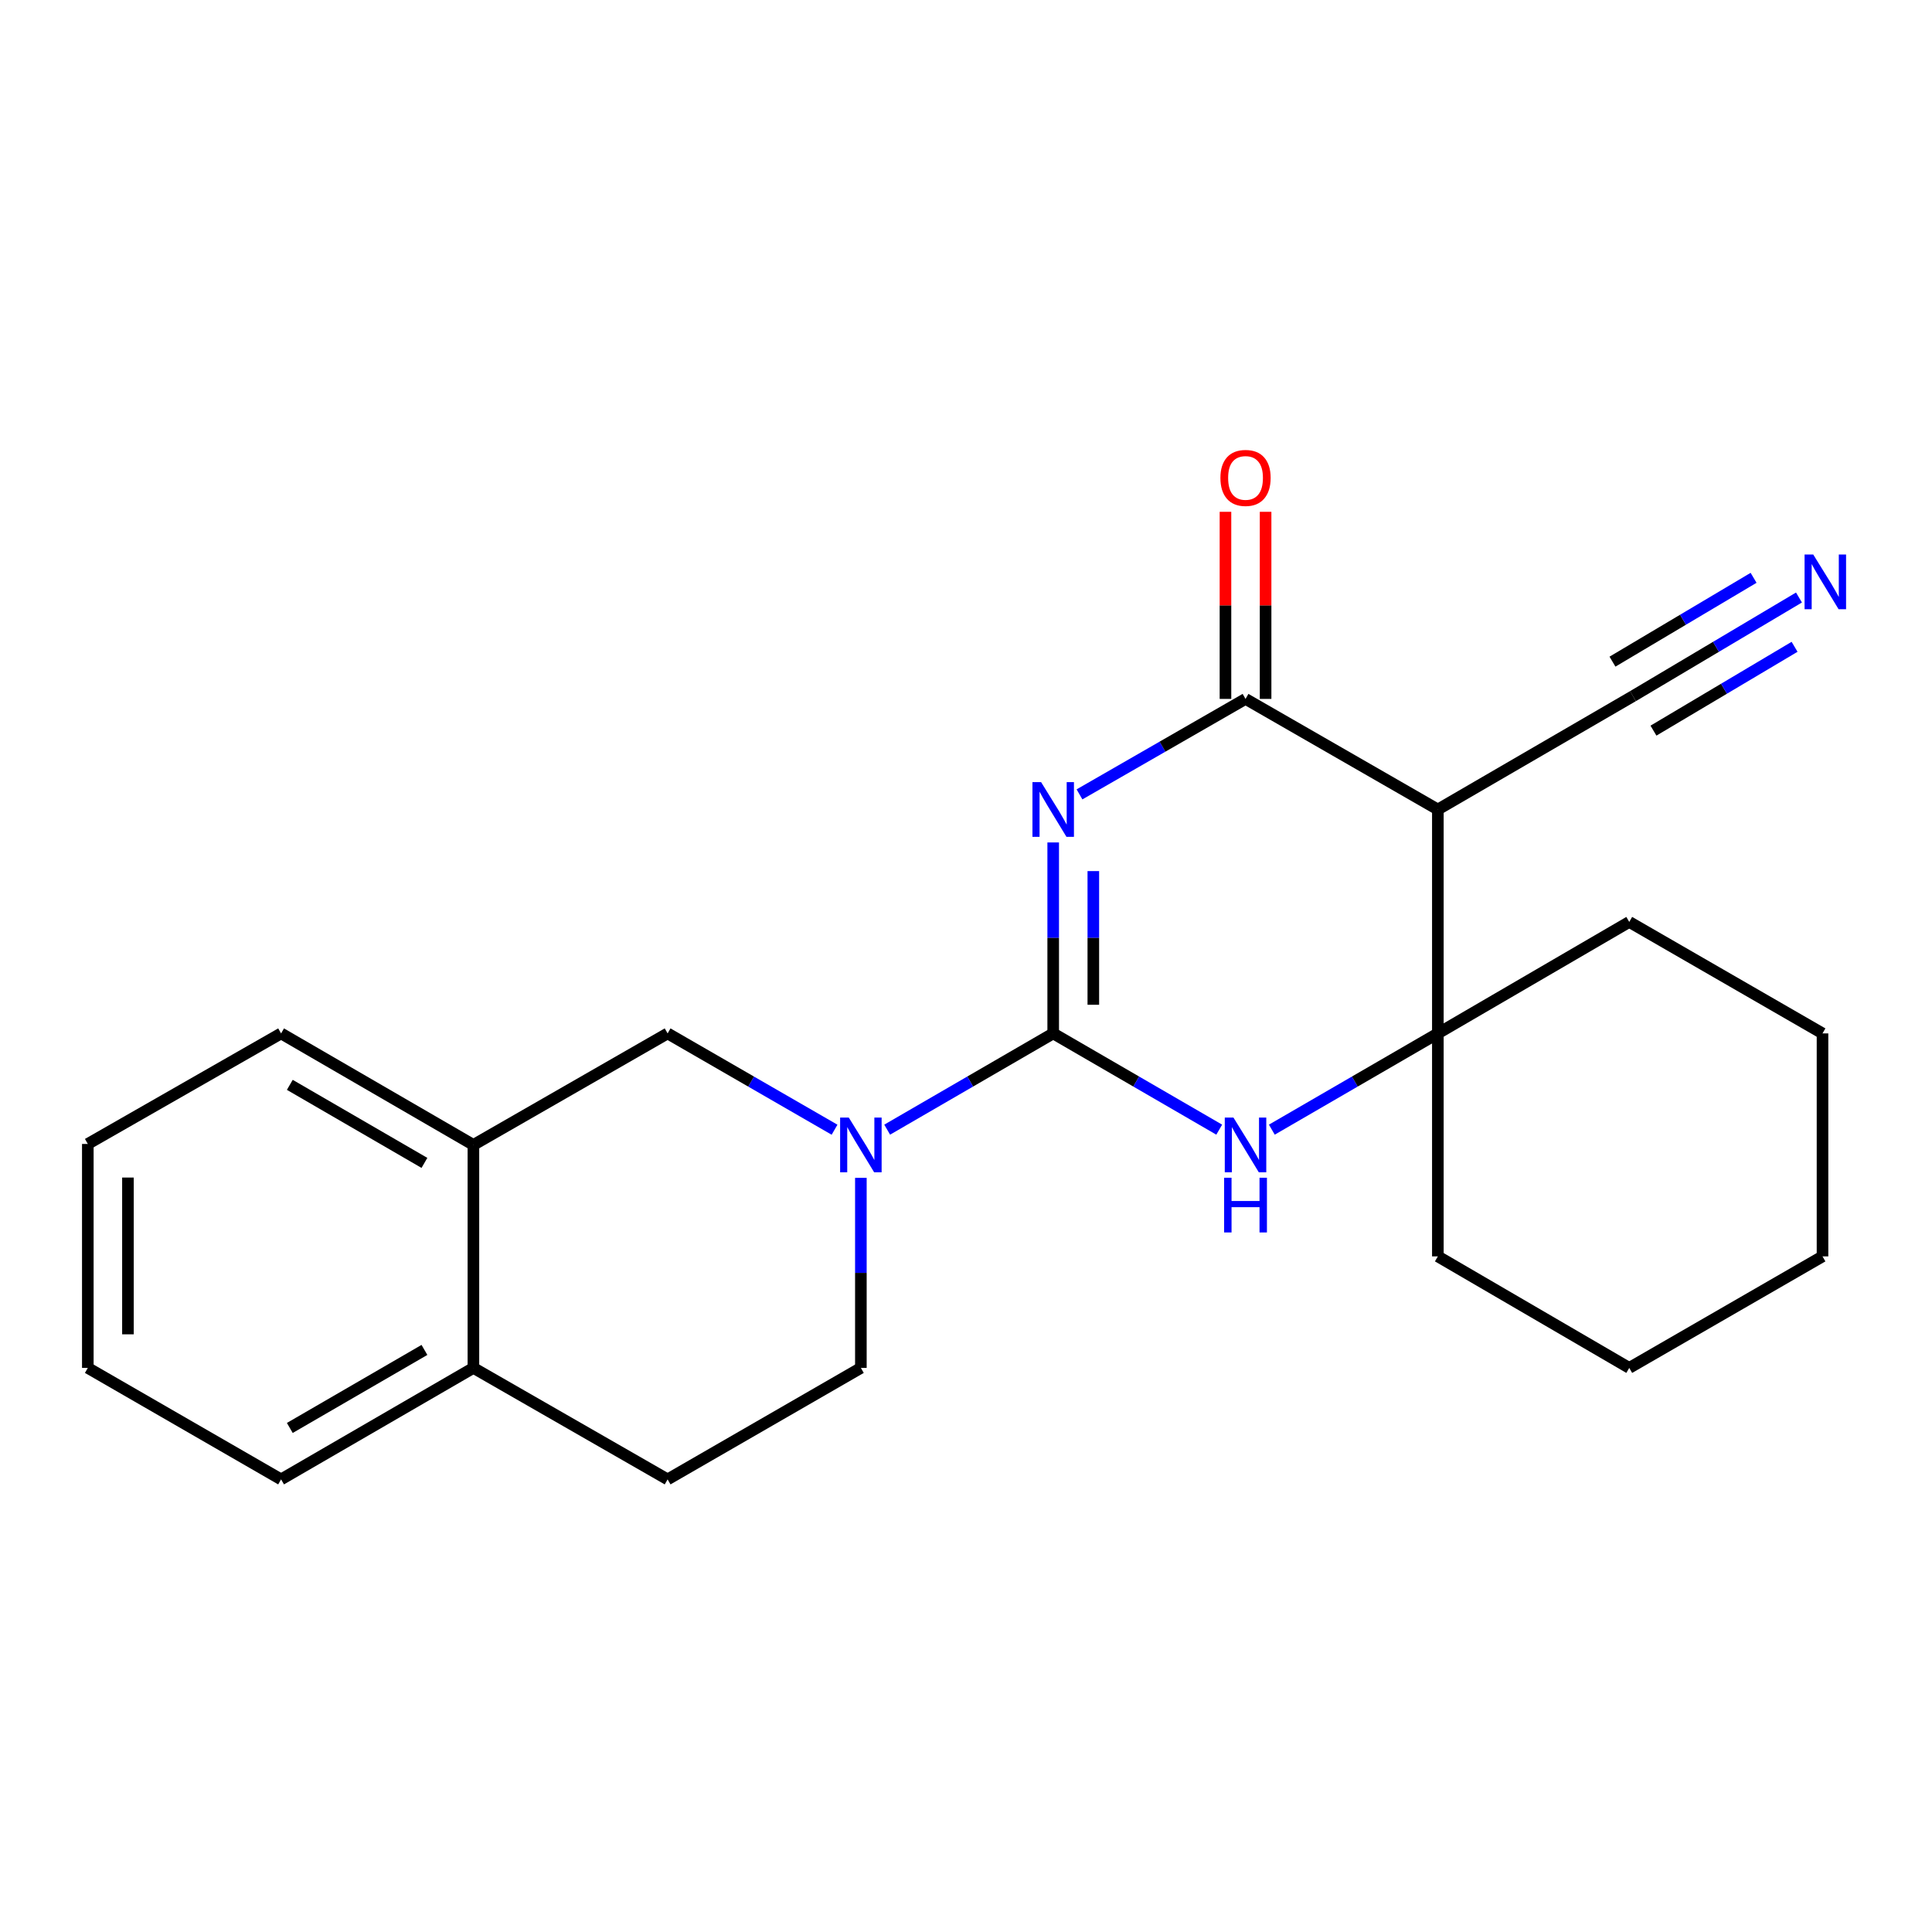 <?xml version='1.0' encoding='iso-8859-1'?>
<svg version='1.1' baseProfile='full'
              xmlns='http://www.w3.org/2000/svg'
                      xmlns:rdkit='http://www.rdkit.org/xml'
                      xmlns:xlink='http://www.w3.org/1999/xlink'
                  xml:space='preserve'
width='1000px' height='1000px' viewBox='0 0 1000 1000'>
<!-- END OF HEADER -->
<rect style='opacity:1.0;fill:#FFFFFF;stroke:none' width='1000' height='1000' x='0' y='0'> </rect>
<path class='bond-0' d='M 545.135,436.051 L 545.135,485.471' style='fill:none;fill-rule:evenodd;stroke:#0000FF;stroke-width:6px;stroke-linecap:butt;stroke-linejoin:miter;stroke-opacity:1' />
<path class='bond-0' d='M 545.135,485.471 L 545.135,534.891' style='fill:none;fill-rule:evenodd;stroke:#000000;stroke-width:6px;stroke-linecap:butt;stroke-linejoin:miter;stroke-opacity:1' />
<path class='bond-0' d='M 565.903,450.877 L 565.903,485.471' style='fill:none;fill-rule:evenodd;stroke:#0000FF;stroke-width:6px;stroke-linecap:butt;stroke-linejoin:miter;stroke-opacity:1' />
<path class='bond-0' d='M 565.903,485.471 L 565.903,520.065' style='fill:none;fill-rule:evenodd;stroke:#000000;stroke-width:6px;stroke-linecap:butt;stroke-linejoin:miter;stroke-opacity:1' />
<path class='bond-1' d='M 558.746,411.168 L 601.715,386.461' style='fill:none;fill-rule:evenodd;stroke:#0000FF;stroke-width:6px;stroke-linecap:butt;stroke-linejoin:miter;stroke-opacity:1' />
<path class='bond-1' d='M 601.715,386.461 L 644.684,361.755' style='fill:none;fill-rule:evenodd;stroke:#000000;stroke-width:6px;stroke-linecap:butt;stroke-linejoin:miter;stroke-opacity:1' />
<path class='bond-2' d='M 545.135,534.891 L 588.101,559.8' style='fill:none;fill-rule:evenodd;stroke:#000000;stroke-width:6px;stroke-linecap:butt;stroke-linejoin:miter;stroke-opacity:1' />
<path class='bond-2' d='M 588.101,559.8 L 631.067,584.71' style='fill:none;fill-rule:evenodd;stroke:#0000FF;stroke-width:6px;stroke-linecap:butt;stroke-linejoin:miter;stroke-opacity:1' />
<path class='bond-3' d='M 545.135,534.891 L 502.169,559.8' style='fill:none;fill-rule:evenodd;stroke:#000000;stroke-width:6px;stroke-linecap:butt;stroke-linejoin:miter;stroke-opacity:1' />
<path class='bond-3' d='M 502.169,559.8 L 459.203,584.71' style='fill:none;fill-rule:evenodd;stroke:#0000FF;stroke-width:6px;stroke-linecap:butt;stroke-linejoin:miter;stroke-opacity:1' />
<path class='bond-4' d='M 644.684,361.755 L 744.232,418.994' style='fill:none;fill-rule:evenodd;stroke:#000000;stroke-width:6px;stroke-linecap:butt;stroke-linejoin:miter;stroke-opacity:1' />
<path class='bond-10' d='M 655.068,361.755 L 655.068,313.332' style='fill:none;fill-rule:evenodd;stroke:#000000;stroke-width:6px;stroke-linecap:butt;stroke-linejoin:miter;stroke-opacity:1' />
<path class='bond-10' d='M 655.068,313.332 L 655.068,264.909' style='fill:none;fill-rule:evenodd;stroke:#FF0000;stroke-width:6px;stroke-linecap:butt;stroke-linejoin:miter;stroke-opacity:1' />
<path class='bond-10' d='M 634.3,361.755 L 634.3,313.332' style='fill:none;fill-rule:evenodd;stroke:#000000;stroke-width:6px;stroke-linecap:butt;stroke-linejoin:miter;stroke-opacity:1' />
<path class='bond-10' d='M 634.3,313.332 L 634.3,264.909' style='fill:none;fill-rule:evenodd;stroke:#FF0000;stroke-width:6px;stroke-linecap:butt;stroke-linejoin:miter;stroke-opacity:1' />
<path class='bond-23' d='M 658.3,584.71 L 701.266,559.8' style='fill:none;fill-rule:evenodd;stroke:#0000FF;stroke-width:6px;stroke-linecap:butt;stroke-linejoin:miter;stroke-opacity:1' />
<path class='bond-23' d='M 701.266,559.8 L 744.232,534.891' style='fill:none;fill-rule:evenodd;stroke:#000000;stroke-width:6px;stroke-linecap:butt;stroke-linejoin:miter;stroke-opacity:1' />
<path class='bond-7' d='M 431.96,584.742 L 388.757,559.817' style='fill:none;fill-rule:evenodd;stroke:#0000FF;stroke-width:6px;stroke-linecap:butt;stroke-linejoin:miter;stroke-opacity:1' />
<path class='bond-7' d='M 388.757,559.817 L 345.554,534.891' style='fill:none;fill-rule:evenodd;stroke:#000000;stroke-width:6px;stroke-linecap:butt;stroke-linejoin:miter;stroke-opacity:1' />
<path class='bond-11' d='M 445.587,609.649 L 445.587,658.839' style='fill:none;fill-rule:evenodd;stroke:#0000FF;stroke-width:6px;stroke-linecap:butt;stroke-linejoin:miter;stroke-opacity:1' />
<path class='bond-11' d='M 445.587,658.839 L 445.587,708.028' style='fill:none;fill-rule:evenodd;stroke:#000000;stroke-width:6px;stroke-linecap:butt;stroke-linejoin:miter;stroke-opacity:1' />
<path class='bond-5' d='M 744.232,418.994 L 744.232,534.891' style='fill:none;fill-rule:evenodd;stroke:#000000;stroke-width:6px;stroke-linecap:butt;stroke-linejoin:miter;stroke-opacity:1' />
<path class='bond-6' d='M 744.232,418.994 L 845.223,360.324' style='fill:none;fill-rule:evenodd;stroke:#000000;stroke-width:6px;stroke-linecap:butt;stroke-linejoin:miter;stroke-opacity:1' />
<path class='bond-14' d='M 744.232,534.891 L 744.232,650.304' style='fill:none;fill-rule:evenodd;stroke:#000000;stroke-width:6px;stroke-linecap:butt;stroke-linejoin:miter;stroke-opacity:1' />
<path class='bond-15' d='M 744.232,534.891 L 843.296,477.191' style='fill:none;fill-rule:evenodd;stroke:#000000;stroke-width:6px;stroke-linecap:butt;stroke-linejoin:miter;stroke-opacity:1' />
<path class='bond-8' d='M 845.223,360.324 L 888.185,334.797' style='fill:none;fill-rule:evenodd;stroke:#000000;stroke-width:6px;stroke-linecap:butt;stroke-linejoin:miter;stroke-opacity:1' />
<path class='bond-8' d='M 888.185,334.797 L 931.148,309.271' style='fill:none;fill-rule:evenodd;stroke:#0000FF;stroke-width:6px;stroke-linecap:butt;stroke-linejoin:miter;stroke-opacity:1' />
<path class='bond-8' d='M 855.831,378.178 L 892.349,356.481' style='fill:none;fill-rule:evenodd;stroke:#000000;stroke-width:6px;stroke-linecap:butt;stroke-linejoin:miter;stroke-opacity:1' />
<path class='bond-8' d='M 892.349,356.481 L 928.867,334.783' style='fill:none;fill-rule:evenodd;stroke:#0000FF;stroke-width:6px;stroke-linecap:butt;stroke-linejoin:miter;stroke-opacity:1' />
<path class='bond-8' d='M 834.615,342.47 L 871.133,320.772' style='fill:none;fill-rule:evenodd;stroke:#000000;stroke-width:6px;stroke-linecap:butt;stroke-linejoin:miter;stroke-opacity:1' />
<path class='bond-8' d='M 871.133,320.772 L 907.651,299.075' style='fill:none;fill-rule:evenodd;stroke:#0000FF;stroke-width:6px;stroke-linecap:butt;stroke-linejoin:miter;stroke-opacity:1' />
<path class='bond-9' d='M 345.554,534.891 L 245.036,592.604' style='fill:none;fill-rule:evenodd;stroke:#000000;stroke-width:6px;stroke-linecap:butt;stroke-linejoin:miter;stroke-opacity:1' />
<path class='bond-16' d='M 245.036,592.604 L 145.488,534.891' style='fill:none;fill-rule:evenodd;stroke:#000000;stroke-width:6px;stroke-linecap:butt;stroke-linejoin:miter;stroke-opacity:1' />
<path class='bond-16' d='M 219.688,601.914 L 150.004,561.515' style='fill:none;fill-rule:evenodd;stroke:#000000;stroke-width:6px;stroke-linecap:butt;stroke-linejoin:miter;stroke-opacity:1' />
<path class='bond-24' d='M 245.036,592.604 L 245.036,708.028' style='fill:none;fill-rule:evenodd;stroke:#000000;stroke-width:6px;stroke-linecap:butt;stroke-linejoin:miter;stroke-opacity:1' />
<path class='bond-13' d='M 445.587,708.028 L 345.554,765.729' style='fill:none;fill-rule:evenodd;stroke:#000000;stroke-width:6px;stroke-linecap:butt;stroke-linejoin:miter;stroke-opacity:1' />
<path class='bond-12' d='M 245.036,708.028 L 345.554,765.729' style='fill:none;fill-rule:evenodd;stroke:#000000;stroke-width:6px;stroke-linecap:butt;stroke-linejoin:miter;stroke-opacity:1' />
<path class='bond-17' d='M 245.036,708.028 L 145.488,765.729' style='fill:none;fill-rule:evenodd;stroke:#000000;stroke-width:6px;stroke-linecap:butt;stroke-linejoin:miter;stroke-opacity:1' />
<path class='bond-17' d='M 219.689,698.715 L 150.005,739.106' style='fill:none;fill-rule:evenodd;stroke:#000000;stroke-width:6px;stroke-linecap:butt;stroke-linejoin:miter;stroke-opacity:1' />
<path class='bond-19' d='M 744.232,650.304 L 843.296,708.028' style='fill:none;fill-rule:evenodd;stroke:#000000;stroke-width:6px;stroke-linecap:butt;stroke-linejoin:miter;stroke-opacity:1' />
<path class='bond-18' d='M 843.296,477.191 L 943.329,534.891' style='fill:none;fill-rule:evenodd;stroke:#000000;stroke-width:6px;stroke-linecap:butt;stroke-linejoin:miter;stroke-opacity:1' />
<path class='bond-20' d='M 145.488,534.891 L 45.455,592.108' style='fill:none;fill-rule:evenodd;stroke:#000000;stroke-width:6px;stroke-linecap:butt;stroke-linejoin:miter;stroke-opacity:1' />
<path class='bond-21' d='M 145.488,765.729 L 45.455,708.028' style='fill:none;fill-rule:evenodd;stroke:#000000;stroke-width:6px;stroke-linecap:butt;stroke-linejoin:miter;stroke-opacity:1' />
<path class='bond-22' d='M 943.329,534.891 L 943.329,650.304' style='fill:none;fill-rule:evenodd;stroke:#000000;stroke-width:6px;stroke-linecap:butt;stroke-linejoin:miter;stroke-opacity:1' />
<path class='bond-25' d='M 843.296,708.028 L 943.329,650.304' style='fill:none;fill-rule:evenodd;stroke:#000000;stroke-width:6px;stroke-linecap:butt;stroke-linejoin:miter;stroke-opacity:1' />
<path class='bond-26' d='M 45.455,592.108 L 45.455,708.028' style='fill:none;fill-rule:evenodd;stroke:#000000;stroke-width:6px;stroke-linecap:butt;stroke-linejoin:miter;stroke-opacity:1' />
<path class='bond-26' d='M 66.223,609.496 L 66.223,690.64' style='fill:none;fill-rule:evenodd;stroke:#000000;stroke-width:6px;stroke-linecap:butt;stroke-linejoin:miter;stroke-opacity:1' />
<path  class='atom-0' d='M 538.875 404.834
L 548.155 419.834
Q 549.075 421.314, 550.555 423.994
Q 552.035 426.674, 552.115 426.834
L 552.115 404.834
L 555.875 404.834
L 555.875 433.154
L 551.995 433.154
L 542.035 416.754
Q 540.875 414.834, 539.635 412.634
Q 538.435 410.434, 538.075 409.754
L 538.075 433.154
L 534.395 433.154
L 534.395 404.834
L 538.875 404.834
' fill='#0000FF'/>
<path  class='atom-3' d='M 638.424 578.444
L 647.704 593.444
Q 648.624 594.924, 650.104 597.604
Q 651.584 600.284, 651.664 600.444
L 651.664 578.444
L 655.424 578.444
L 655.424 606.764
L 651.544 606.764
L 641.584 590.364
Q 640.424 588.444, 639.184 586.244
Q 637.984 584.044, 637.624 583.364
L 637.624 606.764
L 633.944 606.764
L 633.944 578.444
L 638.424 578.444
' fill='#0000FF'/>
<path  class='atom-3' d='M 633.604 609.596
L 637.444 609.596
L 637.444 621.636
L 651.924 621.636
L 651.924 609.596
L 655.764 609.596
L 655.764 637.916
L 651.924 637.916
L 651.924 624.836
L 637.444 624.836
L 637.444 637.916
L 633.604 637.916
L 633.604 609.596
' fill='#0000FF'/>
<path  class='atom-4' d='M 439.327 578.444
L 448.607 593.444
Q 449.527 594.924, 451.007 597.604
Q 452.487 600.284, 452.567 600.444
L 452.567 578.444
L 456.327 578.444
L 456.327 606.764
L 452.447 606.764
L 442.487 590.364
Q 441.327 588.444, 440.087 586.244
Q 438.887 584.044, 438.527 583.364
L 438.527 606.764
L 434.847 606.764
L 434.847 578.444
L 439.327 578.444
' fill='#0000FF'/>
<path  class='atom-9' d='M 938.523 287.009
L 947.803 302.009
Q 948.723 303.489, 950.203 306.169
Q 951.683 308.849, 951.763 309.009
L 951.763 287.009
L 955.523 287.009
L 955.523 315.329
L 951.643 315.329
L 941.683 298.929
Q 940.523 297.009, 939.283 294.809
Q 938.083 292.609, 937.723 291.929
L 937.723 315.329
L 934.043 315.329
L 934.043 287.009
L 938.523 287.009
' fill='#0000FF'/>
<path  class='atom-11' d='M 631.684 247.368
Q 631.684 240.568, 635.044 236.768
Q 638.404 232.968, 644.684 232.968
Q 650.964 232.968, 654.324 236.768
Q 657.684 240.568, 657.684 247.368
Q 657.684 254.248, 654.284 258.168
Q 650.884 262.048, 644.684 262.048
Q 638.444 262.048, 635.044 258.168
Q 631.684 254.288, 631.684 247.368
M 644.684 258.848
Q 649.004 258.848, 651.324 255.968
Q 653.684 253.048, 653.684 247.368
Q 653.684 241.808, 651.324 239.008
Q 649.004 236.168, 644.684 236.168
Q 640.364 236.168, 638.004 238.968
Q 635.684 241.768, 635.684 247.368
Q 635.684 253.088, 638.004 255.968
Q 640.364 258.848, 644.684 258.848
' fill='#FF0000'/>
</svg>

